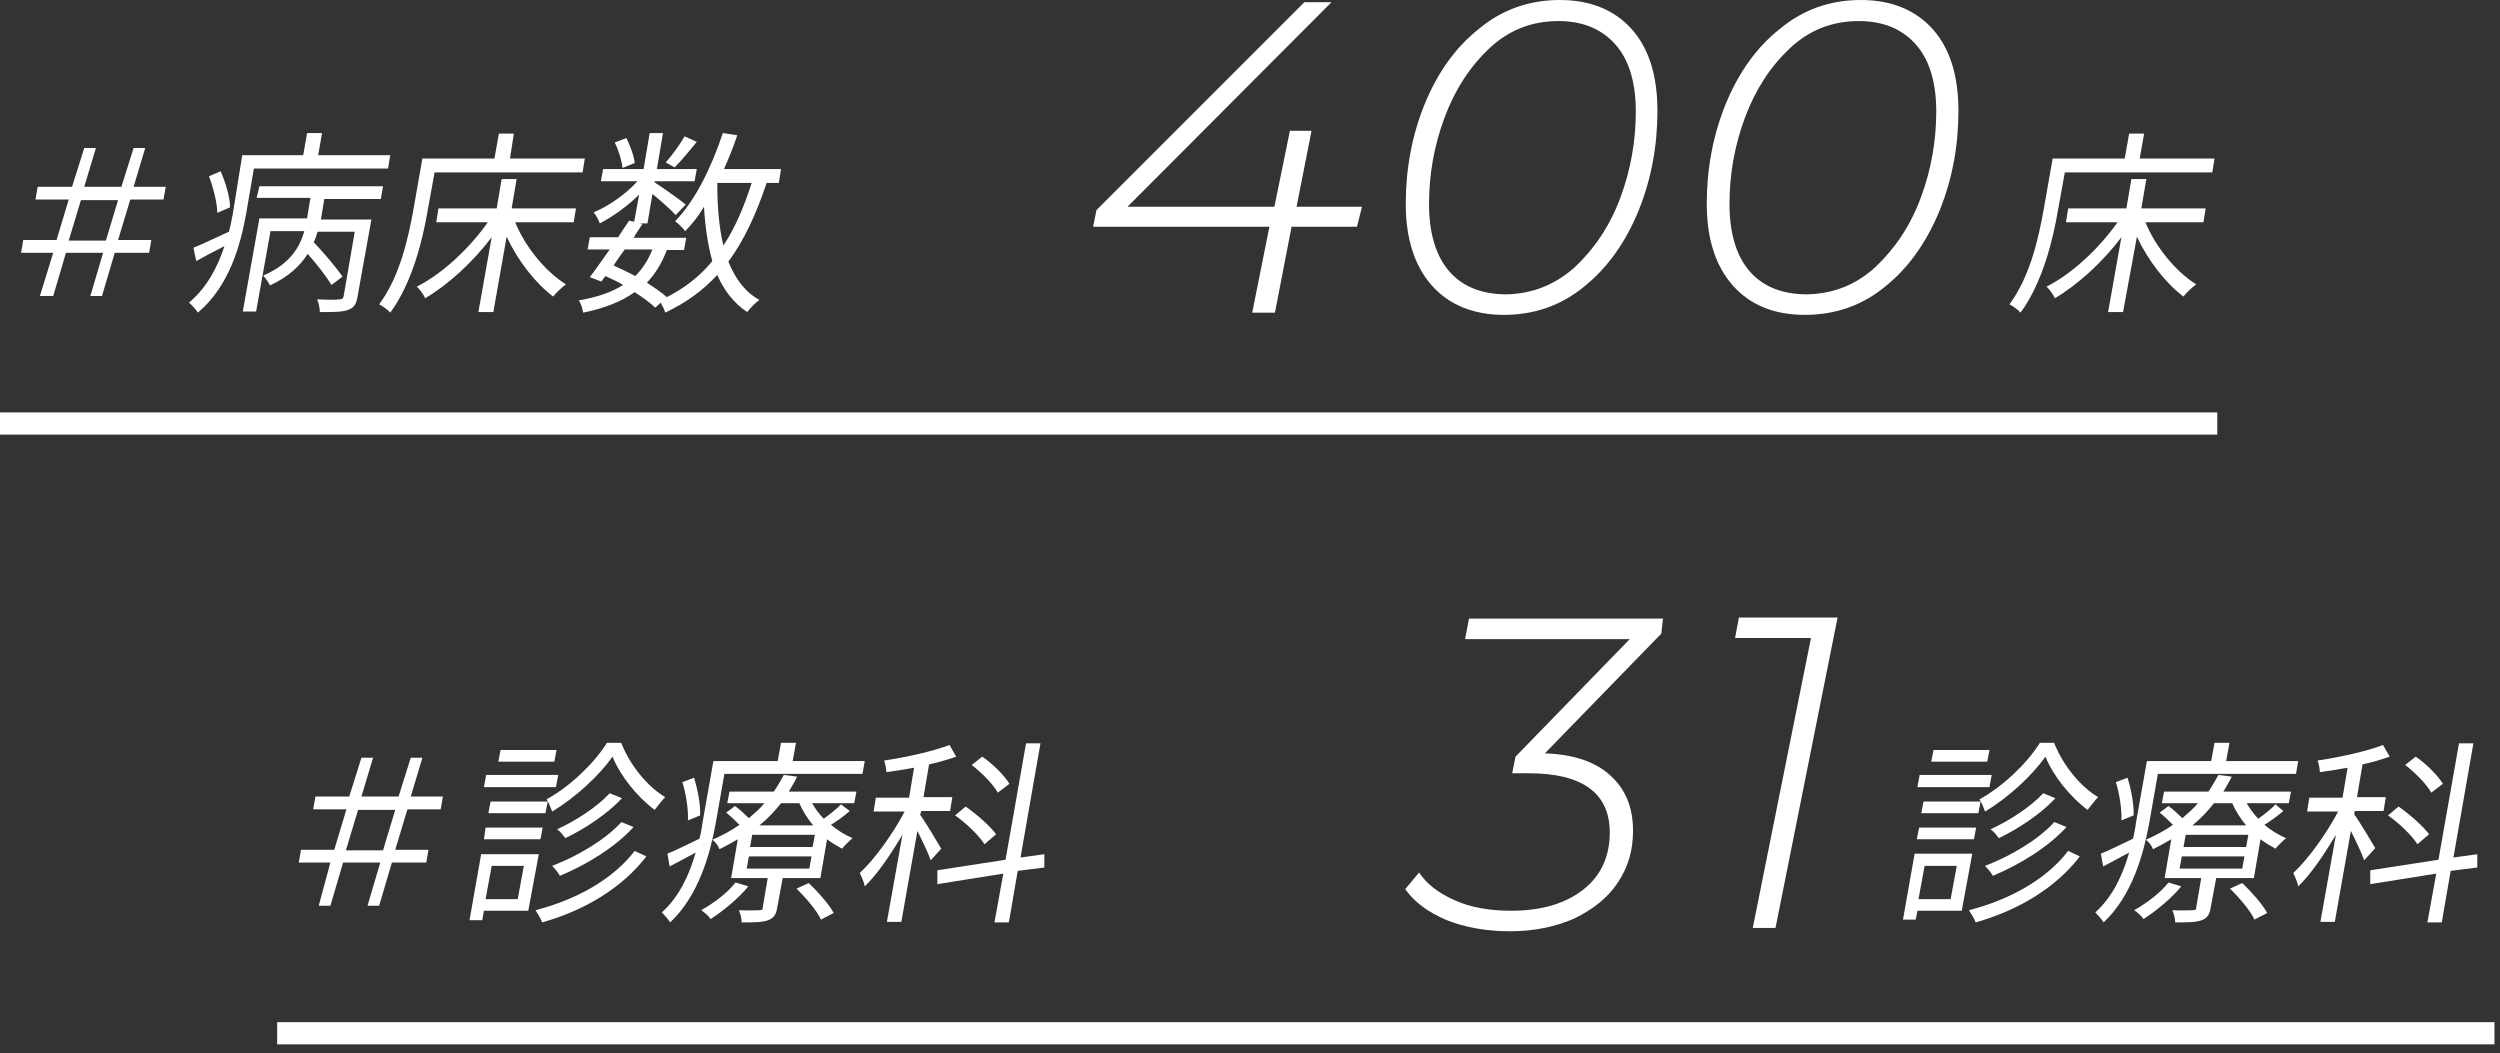 <svg enable-background="new 0 0 451 190" height="190" viewBox="0 0 451 190" width="451" xmlns="http://www.w3.org/2000/svg"><rect x="0" y="0" width="451" height="190" fill="#333333" stroke="none"/><path d="m9.6 45.6h-5.8l.4-2.3h6l2.2-7.3h-6l.4-2.3h6.2l2.2-7h2.1l-2.1 7h6.7l2.2-7h2.1l-2.1 7h5.8l-.4 2.3h-6l-2.2 7.3h6l-.4 2.3h-6.2l-2.3 7.8h-2.1l2.3-7.8h-6.7l-2.3 7.8h-2.4zm9.5-2.2 2.2-7.3h-6.7l-2.2 7.3z" fill="#fff"/><path d="m70.4 28-.4 2.4h-24.2l-1.4 8.2c-1 5.5-3 13-8.7 17.8-.3-.5-1.1-1.4-1.6-1.8 3.4-2.9 5.2-6.6 6.4-10.2-1.8.9-3.5 1.8-5.1 2.7l-.5-2.4c1.7-.7 4-1.8 6.4-2.9.3-1.1.5-2.2.7-3.2l1.7-10.6h11l.7-4h2.7l-.7 4zm-31.2 10.4c0-1.7-.7-4.5-1.5-6.6l2.1-.9c.9 2 1.7 4.7 1.7 6.5zm7.6-4.8h22.3l-.4 2.3h-10.2l-.6 3.7h9.1l-2.5 13.9c-.2 1.3-.6 2-1.7 2.4s-2.6.4-5.1.4c0-.6-.2-1.7-.5-2.3 1.9.1 3.6.1 4 0 .5 0 .7-.1.8-.6l2-11.6h-6.7c-.2.6-.4 1.3-.7 1.9 1.9 2 4.1 4.6 5.2 6.2l-2 1.5c-.9-1.5-2.6-3.7-4.3-5.6-1.3 2.1-3.4 4.1-6.8 5.7-.2-.5-.8-1.3-1.2-1.8 4.9-2.1 6.6-5.2 7.4-8h-6.1l-2.6 14.5h-2.4l3-16.8h8.6l.6-3.7h-9.7z" fill="#fff"/><path d="m78.4 31.1-1.2 6.6c-.9 5.4-2.8 13.3-6.8 18.7-.4-.5-1.4-1.2-2-1.5 3.8-5.1 5.3-12.2 6.2-17.2l1.6-9.1h13l.8-4.5h2.7l-.7 4.5h13.5l-.4 2.5zm14.5 8.9c1.8 4.5 5.5 9 9.2 11.3-.7.5-1.8 1.5-2.3 2.2-3.2-2.4-6.4-6.5-8.4-10.8l-2.4 13.6h-2.7l2.4-13.5c-3.4 4.5-7.9 8.6-12 11-.3-.7-1-1.6-1.5-2.1 4.6-2.3 9.5-6.9 12.8-11.6h-9.3l.4-2.5h10.5l.9-5.3h2.7l-.9 5.3h11.6l-.4 2.5h-10.6z" fill="#fff"/><path d="m138.3 33c-1.9 5.7-4.1 10.4-6.9 14.2 1.2 3 3 5.5 5.6 6.9-.7.5-1.7 1.5-2.2 2.2-2.4-1.6-4.2-3.9-5.4-6.7-2.6 2.8-5.6 5-9.4 6.8-.1-.5-.5-1.2-.8-1.8l-1 .9c-.9-.9-2.2-1.8-3.7-2.8-2.4 1.7-5.4 2.9-9.3 3.7-.1-.7-.4-1.7-.8-2.2 3.4-.6 6-1.5 8-2.8-1-.6-2.1-1.1-3.2-1.6l-.7 1-2.1-.8c1-1.3 2.3-3.2 3.6-5h-4l.4-2.2h5.1c.7-1.1 1.4-2.1 2-3l.9.2.9-4.9c-2.1 2.1-4.8 4-7.1 5.2-.2-.6-.7-1.5-1.1-2 2.7-1.1 5.8-3.3 7.9-5.6h-6.6l.4-2.2h7.3l1.1-6.5h2.4l-1.1 6.5h7.2l-.4 2.2h-7.2v.2c1.4.9 4.8 3.3 5.6 4l-1.8 1.9c-.8-.9-2.7-2.6-4.2-3.8l-.9 5.3h-1.5l.6.1c-.5.8-1.1 1.6-1.6 2.5h9.5l-.4 2.2h-3.1c-.9 2.4-2.1 4.3-3.6 5.9 1.4.9 2.7 1.8 3.6 2.6 3.3-1.7 6-3.8 8.2-6.5-.8-2.9-1.3-6.2-1.5-9.8-1 1.7-2.2 3.2-3.4 4.4-.3-.5-1.3-1.4-1.8-1.8 3.6-3.7 6.5-9.6 8.6-15.9l2.6.4c-.7 2.1-1.5 4.1-2.4 6.1h10.3l-.4 2.5zm-25.6 12c-.7 1-1.4 1.9-2 2.9 1.3.6 2.6 1.2 3.9 1.9 1.3-1.3 2.3-2.8 3.1-4.8zm-.4-14.7c-.1-1.2-.7-3.2-1.4-4.6l2.1-.8c.7 1.4 1.4 3.3 1.5 4.5zm13.4-4.7c-1.3 1.6-2.8 3.4-4 4.6l-1.6-.9c1.1-1.2 2.6-3.3 3.4-4.7zm3.7 7.5c0 4.1.3 7.9 1.1 11.2 2.1-3.2 3.7-6.9 5.1-11.3h-6.2z" fill="#fff"/><path d="m372.5 31.1-1.2 6.6c-.9 5.4-2.8 13.3-6.8 18.7-.4-.5-1.4-1.2-2-1.5 3.8-5.1 5.3-12.2 6.2-17.2l1.6-9.1h13l.8-4.5h2.7l-.8 4.5h13.5l-.4 2.5zm14.5 8.9c1.8 4.5 5.5 9 9.2 11.3-.7.5-1.8 1.5-2.3 2.2-3.2-2.4-6.4-6.5-8.4-10.8l-2.5 13.6h-2.7l2.4-13.5c-3.4 4.5-7.9 8.6-12 11-.3-.7-1-1.6-1.5-2.1 4.6-2.3 9.5-6.9 12.8-11.6h-9.3l.4-2.5h10.5l.9-5.3h2.7l-.9 5.3h11.6l-.4 2.5h-10.5z" fill="#fff"/><path d="m244.8 40.9h-11.8l-3 15.5h-4.1l3.1-15.5h-31.8l.6-3 37.5-37.5h4.9l-36.8 36.9h26.5l2.8-13.7h3.9l-2.7 13.7h11.8z" fill="#fff"/><path d="m258.3 51.5c-3.1-3.5-4.7-8.4-4.7-14.7s1.1-12.3 3.4-18c2.3-5.6 5.5-10.2 9.8-13.6 4.2-3.5 9.1-5.2 14.6-5.2s9.9 1.8 13 5.3 4.6 8.4 4.6 14.7-1.1 12.3-3.4 18c-2.3 5.6-5.5 10.2-9.7 13.6-4.2 3.5-9.1 5.2-14.6 5.2s-9.9-1.8-13-5.3zm25.8-3.3c3.5-3.3 6.3-7.4 8.2-12.5s2.8-10.3 2.8-15.6c0-5.2-1.2-9.3-3.7-12.1s-5.9-4.2-10.3-4.2c-4.7 0-8.9 1.6-12.4 4.9s-6.2 7.4-8.1 12.5-2.8 10.3-2.8 15.6c0 5.2 1.2 9.3 3.6 12.1s5.9 4.2 10.4 4.2c4.6-.1 8.7-1.7 12.3-4.9z" fill="#fff"/><path d="m312.6 51.5c-3.1-3.5-4.7-8.4-4.7-14.7s1.1-12.3 3.4-18c2.3-5.6 5.5-10.2 9.8-13.6 4.2-3.5 9.1-5.2 14.6-5.2s9.9 1.8 13 5.3 4.6 8.4 4.6 14.7-1.1 12.3-3.4 18c-2.3 5.6-5.5 10.2-9.7 13.6-4.2 3.5-9.1 5.2-14.6 5.2-5.6 0-9.9-1.8-13-5.3zm25.7-3.3c3.5-3.3 6.3-7.4 8.2-12.5s2.8-10.3 2.8-15.6c0-5.2-1.2-9.3-3.7-12.1s-5.9-4.2-10.3-4.2c-4.7 0-8.9 1.6-12.4 4.9s-6.2 7.4-8.1 12.5-2.8 10.3-2.8 15.6c0 5.2 1.2 9.3 3.6 12.1s5.9 4.2 10.4 4.2c4.7-.1 8.8-1.7 12.3-4.9z" fill="#fff"/><path d="m0 76.4h400" fill="none" stroke="#fff" stroke-miterlimit="10" stroke-width="4"/><g fill="#fff"><path d="m59.6 155.6h-5.7l.4-2.3h6l2.2-7.3h-6l.4-2.3h6.1l2.2-7h2.1l-2.1 7h6.7l2.2-7h2.1l-2.1 7h5.8l-.4 2.3h-6l-2.2 7.3h6l-.4 2.3h-6.2l-2.3 7.8h-2.1l2.3-7.8h-6.7l-2.3 7.8h-2.1zm9.5-2.2 2.2-7.3h-6.7l-2.2 7.3z"/><path d="m95.3 164.3h-8l-.3 1.7h-2.3l2.1-11.9h10.4zm-7.7-15h10.3l-.4 2.1h-10.2zm12.7-7.3h-13l.4-2.2h13zm-11.6 14.2-1.1 6h5.8l1.1-6zm9.7-9.5h-10.3l.4-2.1h10.3zm1.6-9.3h-10.1l.4-2.1h10.1zm16.6 17.1c-4.3 5.6-11 9.7-18.8 11.9-.2-.6-.8-1.6-1.2-2.2 7.4-1.9 14-5.6 17.9-10.7zm-4.5-20.4c1.6 4 4.7 7.8 7.9 9.7-.6.6-1.3 1.6-1.9 2.3-3.1-2.3-6.2-6.1-7.6-9.6-2.4 3.4-6.7 7.4-10.9 9.9-.2-.6-.6-1.6-1-2.2 4.2-2.3 8.6-6.5 10.9-10.2h2.6zm2.2 15.1c-3.4 3.7-8.5 6.8-13.3 8.8-.3-.6-.9-1.3-1.4-1.8 4.5-1.7 9.6-4.7 12.5-7.9zm-2.1-5.2c-2.7 2.9-6.7 5.5-10.2 7.2-.4-.5-.9-1.2-1.5-1.6 3.3-1.5 7.2-4 9.5-6.5z"/><path d="m130.7 139.5-1.6 9.1c-1 5.4-3 12.9-8.2 17.8-.3-.5-1.1-1.4-1.5-1.8 3.3-3 5-7 6.1-10.8-1.6.9-3.2 1.7-4.7 2.5l-.4-2.3c1.5-.6 3.5-1.6 5.8-2.7.2-.9.4-1.8.5-2.7l2-11.3h11.6l.6-3.3h2.7l-.6 3.3h13l-.4 2.3h-24.9zm-6.6 8.5c.1-1.8-.3-4.7-1-6.9l2.1-.8c.7 2.2 1.2 5 1.1 6.8zm10.9 11.9c-1.8 2.2-4.5 4.4-6.8 5.9-.3-.5-1.1-1.2-1.7-1.6 2.3-1.3 4.7-3.1 6.2-5zm18.3-13.6c-1 .9-2.3 1.8-3.4 2.5 1.2 1 2.5 1.8 3.9 2.4-.6.5-1.4 1.3-1.9 1.9-.9-.5-1.8-1-2.7-1.7l-1.2 7h-6.8l-1 5.4c-.2 1.2-.6 1.8-1.6 2.2-1.1.4-2.5.4-4.8.4 0-.6-.2-1.5-.5-2.2 1.7.1 3.2 0 3.7 0s.6-.1.6-.5l.9-5.3h-6.6l1.2-7c-1 .6-2.1 1.2-3.3 1.8-.2-.6-.8-1.4-1.3-1.7 1.8-.8 3.5-1.7 4.9-2.7-.7-.7-1.6-1.6-2.4-2.2l1.6-1.2c.8.6 1.7 1.4 2.5 2.2 1-.9 2-1.7 2.8-2.7h-6.7l.4-2.1h8c.7-1 1.3-2.1 1.8-3l2.4.3c-.4.9-1 1.8-1.5 2.7h12.2l-.4 2.1h-7.6c.6 1 1.3 2 2.1 2.8 1.1-.8 2.4-1.8 3.1-2.6zm-6.9 8.2h-11.3l-.4 2.2h11.3zm.6-3.9h-11.3l-.4 2.2h11.3zm-.3-1.7c-1-1.2-1.9-2.6-2.5-4h-3.3c-1.1 1.4-2.4 2.8-3.9 4zm-.8 10.4c1.7 1.6 3.7 3.9 4.5 5.4l-2.3 1.2c-.7-1.6-2.7-3.9-4.4-5.6z"/><path d="m167.9 155.2c-.4-1.2-1.5-3.5-2.4-5.3l-2.9 16.4h-2.6l2.8-15.7c-2.1 3.5-4.5 7.1-6.8 9.3-.1-.7-.6-1.8-.9-2.4 2.7-2.5 6-7.1 8.1-11.1h-5.6l.4-2.5h6l.9-5.4c-1.7.3-3.4.6-5 .8 0-.6-.2-1.5-.4-2.1 4.1-.6 8.9-1.7 11.8-2.8l1.2 2.1c-1.4.5-3.1 1-4.9 1.4l-1 5.9h5.2l-.4 2.5h-5.2l-.2.7c.9 1.2 3.2 5.1 3.8 6.1zm15.7 1.9-1.6 9.3h-2.6l1.6-8.8-11.9 1.9v-2.5l12.3-1.9 3.7-21h2.6l-3.6 20.6 4.3-.6v2.4zm-6-4.8c-1-1.6-3.3-3.8-5.3-5.2l1.9-1.6c2 1.4 4.4 3.5 5.5 5zm2.4-9.3c-.8-1.5-2.9-3.6-4.7-5l1.9-1.5c1.9 1.3 4 3.4 4.9 4.9z"/><path d="m353.9 164.3h-8l-.3 1.6h-2.3l2.1-11.9h10.4zm-7.7-15h10.3l-.4 2.1h-10.3zm12.7-7.3h-13l.4-2.2h13zm-11.7 14.2-1.1 6h5.8l1.1-6zm9.7-9.5h-10.3l.4-2.1h10.3zm1.6-9.3h-10.1l.4-2.1h10.1zm16.7 17.1c-4.3 5.6-11 9.7-18.8 11.9-.2-.6-.8-1.6-1.2-2.2 7.4-1.9 14-5.6 17.9-10.7zm-4.6-20.4c1.6 4 4.7 7.8 7.9 9.7-.6.6-1.3 1.6-1.9 2.3-3.1-2.3-6.2-6.1-7.6-9.6-2.4 3.4-6.7 7.4-10.9 9.9-.2-.6-.6-1.6-1-2.2 4.2-2.3 8.6-6.5 10.9-10.2h2.6zm2.2 15.1c-3.4 3.7-8.5 6.8-13.3 8.8-.3-.6-.9-1.3-1.4-1.8 4.5-1.7 9.6-4.7 12.5-7.9zm-2-5.2c-2.7 2.9-6.7 5.5-10.2 7.2-.4-.5-.9-1.2-1.5-1.6 3.3-1.5 7.2-4 9.5-6.5z"/><path d="m389.3 139.5-1.6 9.1c-1 5.4-3 12.9-8.2 17.8-.3-.5-1.1-1.4-1.5-1.8 3.3-3 5-7 6.1-10.8-1.6.9-3.2 1.7-4.7 2.5l-.4-2.3c1.5-.6 3.5-1.6 5.8-2.7.2-.9.4-1.8.5-2.7l2-11.3h11.6l.6-3.3h2.7l-.6 3.3h13l-.4 2.3h-24.9zm-6.6 8.5c.1-1.8-.3-4.7-1-6.9l2.1-.8c.7 2.2 1.2 5 1.1 6.8zm10.8 11.9c-1.8 2.2-4.5 4.4-6.8 5.9-.3-.5-1.1-1.2-1.7-1.6 2.3-1.3 4.7-3.1 6.2-5zm18.4-13.6c-1 .9-2.3 1.8-3.4 2.5 1.2 1 2.5 1.8 3.9 2.4-.6.5-1.4 1.3-1.9 1.9-.9-.5-1.8-1-2.7-1.7l-1.2 7h-6.8l-1 5.4c-.2 1.2-.6 1.8-1.6 2.2-1.1.4-2.5.4-4.8.4 0-.6-.2-1.5-.5-2.2 1.7.1 3.2 0 3.7 0s.6-.1.6-.5l.9-5.3h-6.6l1.2-7c-1 .6-2.1 1.2-3.3 1.8-.2-.6-.8-1.4-1.3-1.7 1.8-.8 3.5-1.7 4.9-2.7-.7-.7-1.6-1.6-2.4-2.2l1.6-1.2c.8.6 1.7 1.4 2.5 2.2 1-.9 2-1.7 2.8-2.7h-6.5l.4-2.1h8c.7-1 1.3-2.1 1.8-3l2.4.3c-.4.9-1 1.8-1.5 2.7h12.2l-.4 2.1h-7.6c.6 1 1.3 2 2.1 2.8 1.1-.8 2.4-1.8 3.1-2.6zm-7 8.2h-11.3l-.4 2.2h11.3zm.7-3.9h-11.3l-.4 2.2h11.3zm-.4-1.7c-1-1.2-1.9-2.6-2.5-4h-3.3c-1.1 1.4-2.4 2.8-3.9 4zm-.7 10.4c1.7 1.6 3.7 3.9 4.5 5.4l-2.3 1.2c-.7-1.6-2.7-3.9-4.4-5.6z"/><path d="m426.5 155.2c-.4-1.2-1.5-3.5-2.4-5.3l-2.9 16.4h-2.6l2.8-15.7c-2.1 3.5-4.5 7.1-6.8 9.3-.1-.7-.6-1.8-.9-2.4 2.7-2.5 6-7.1 8.1-11.1h-5.6l.4-2.5h6l.9-5.4c-1.7.3-3.4.6-5 .8 0-.6-.2-1.5-.4-2.1 4.1-.6 8.9-1.7 11.8-2.8l1.2 2.1c-1.4.5-3.1 1-4.9 1.4l-1 5.9h5.2l-.4 2.5h-5.2l-.1.6c.9 1.2 3.2 5.1 3.8 6.1zm15.6 1.9-1.6 9.3h-2.6l1.6-8.8-11.9 1.9v-2.5l12.3-1.9 3.7-21h2.6l-3.6 20.6 4.3-.6v2.4zm-6-4.8c-1-1.6-3.3-3.8-5.3-5.2l1.9-1.6c2 1.4 4.4 3.5 5.5 5zm2.5-9.3c-.8-1.5-2.9-3.6-4.7-5l1.9-1.5c1.9 1.3 4 3.4 4.9 4.9z"/><path d="m299.7 114.3-21 21.6c5.2.2 9.1 1.5 11.8 4 2.7 2.4 4.1 5.7 4.1 10 0 3.5-.9 6.6-2.8 9.4-1.8 2.7-4.5 4.8-7.8 6.4-3.4 1.5-7.3 2.3-11.6 2.3s-8.1-.7-11.4-2c-3.3-1.4-5.8-3.2-7.5-5.6l2.5-3c1.4 2.1 3.5 3.7 6.4 5s6.3 1.9 10.2 1.9c5.5 0 9.8-1.3 13-3.8s4.8-6 4.8-10.3c0-7.1-4.9-10.7-14.6-10.7h-3l.6-3 20.6-21.2h-29.7l.7-3.7h35z"/><path d="m331.5 111.4-11.2 56h-4.1l10.5-52.3h-13.7l.7-3.7z"/></g><path d="m50 186.4h400" fill="none" stroke="#fff" stroke-miterlimit="10" stroke-width="4"/></svg>
